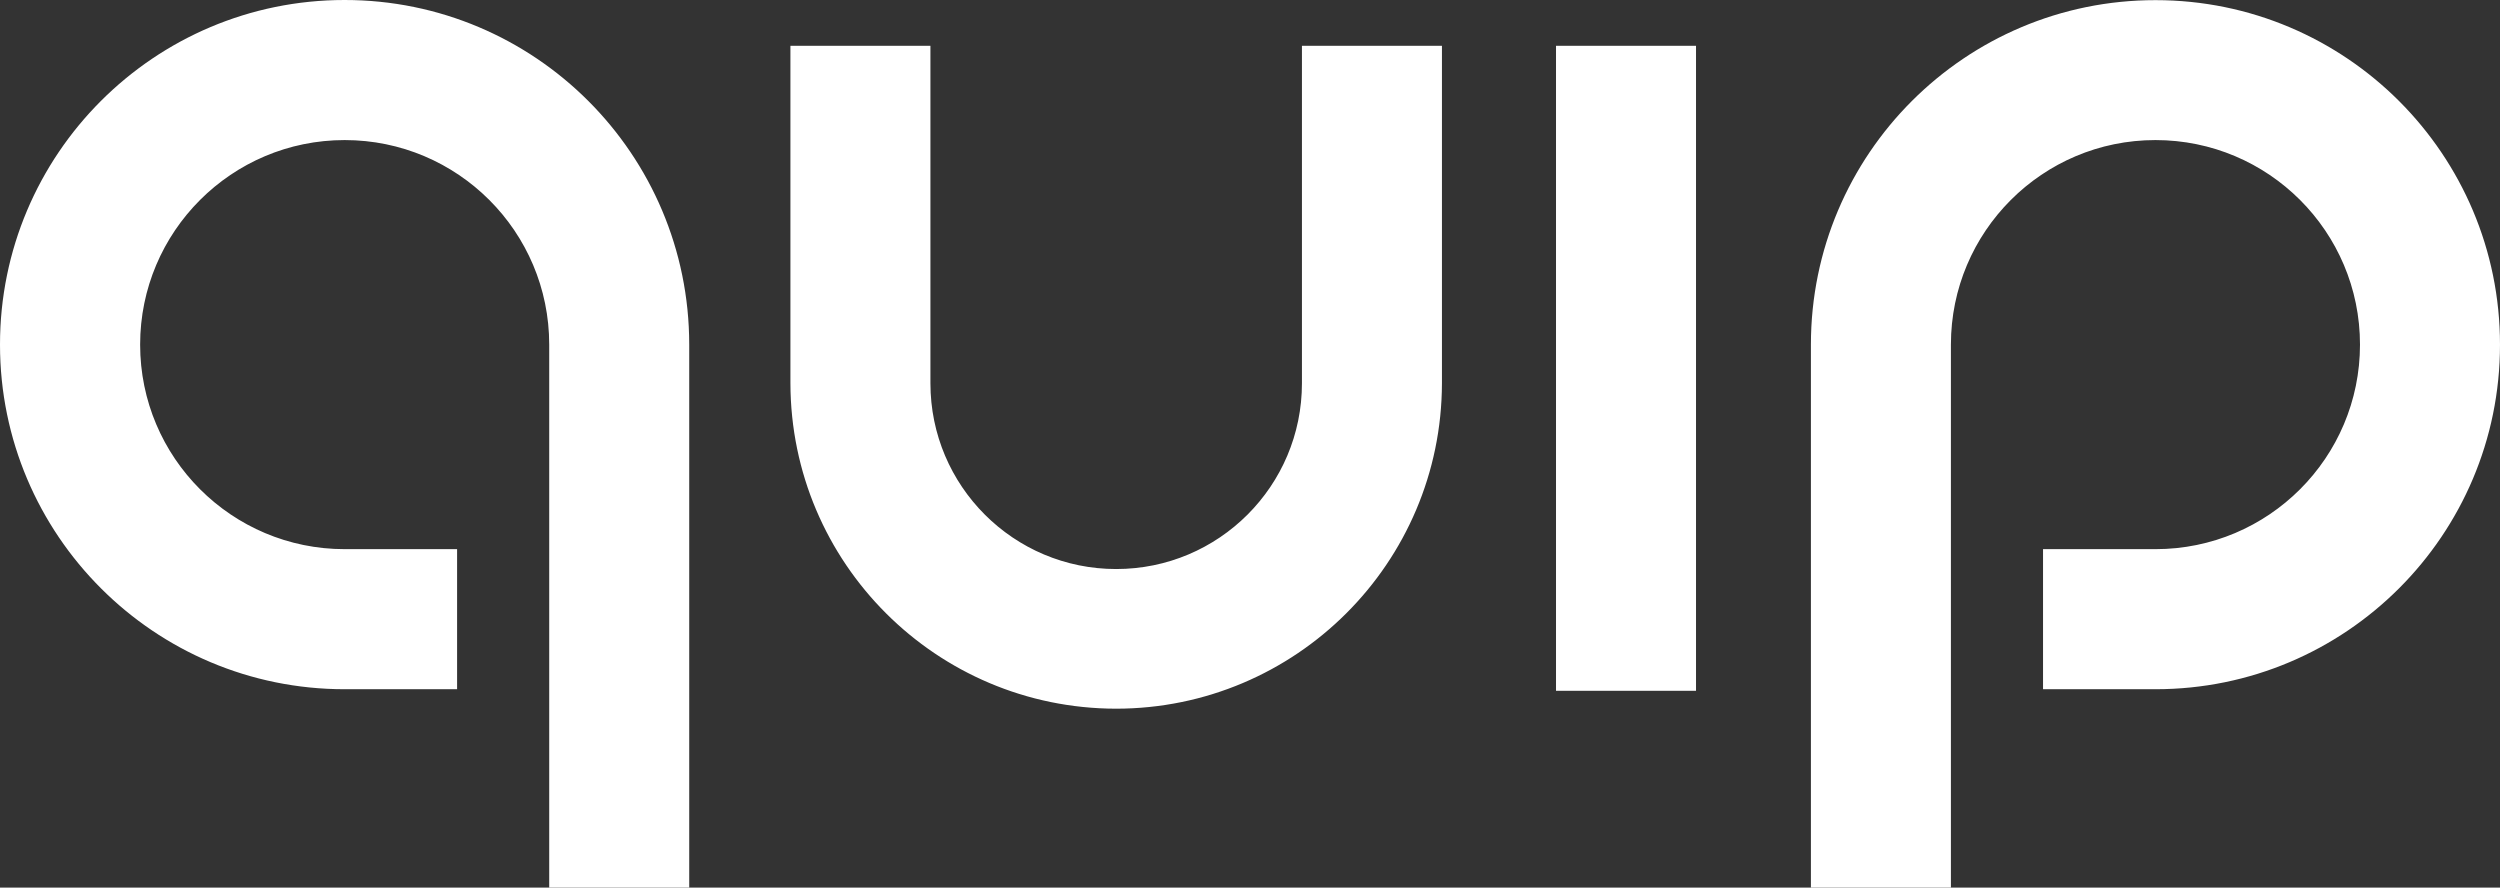 <?xml version="1.0" encoding="UTF-8"?><svg id="a" xmlns="http://www.w3.org/2000/svg" width="270.527mm" height="96.045mm" viewBox="0 0 766.849 272.253"><rect x="0" y="0" width="766.849" height="272.253" fill="#333333" stroke="none"/><path d="m477.291,14.055h42.945v197.843h-42.945V14.055Zm-134.955,203.329c-55.109-.07-99.777-44.709-99.882-99.818V14.055h42.945v103.511c0,31.468,25.51,56.979,56.979,56.979s56.979-25.51,56.979-56.979V14.055h42.945v103.511c-.116,55.138-44.828,99.784-99.966,99.818m256.087,54.868h-42.945V105.706c.012-58.368,47.338-105.675,105.706-105.664,58.368.012,105.675,47.338,105.664,105.706-.012,58.36-47.325,105.664-105.685,105.664h-34.483v-42.966h34.483c34.65,0,62.74-28.09,62.74-62.74s-28.09-62.74-62.74-62.74c-34.65,0-62.74,28.09-62.74,62.74v166.547Zm-387.012,0h-42.945V105.706c0-34.65-28.09-62.74-62.74-62.74s-62.74,28.09-62.74,62.74,28.09,62.74,62.74,62.74h34.483v42.966h-34.483C47.347,211.424.012,164.107,0,105.727-.012,47.347,47.305.012,105.685,0c58.38-.012,105.716,47.305,105.727,105.685v166.568Z" fill="#fff"/></svg>